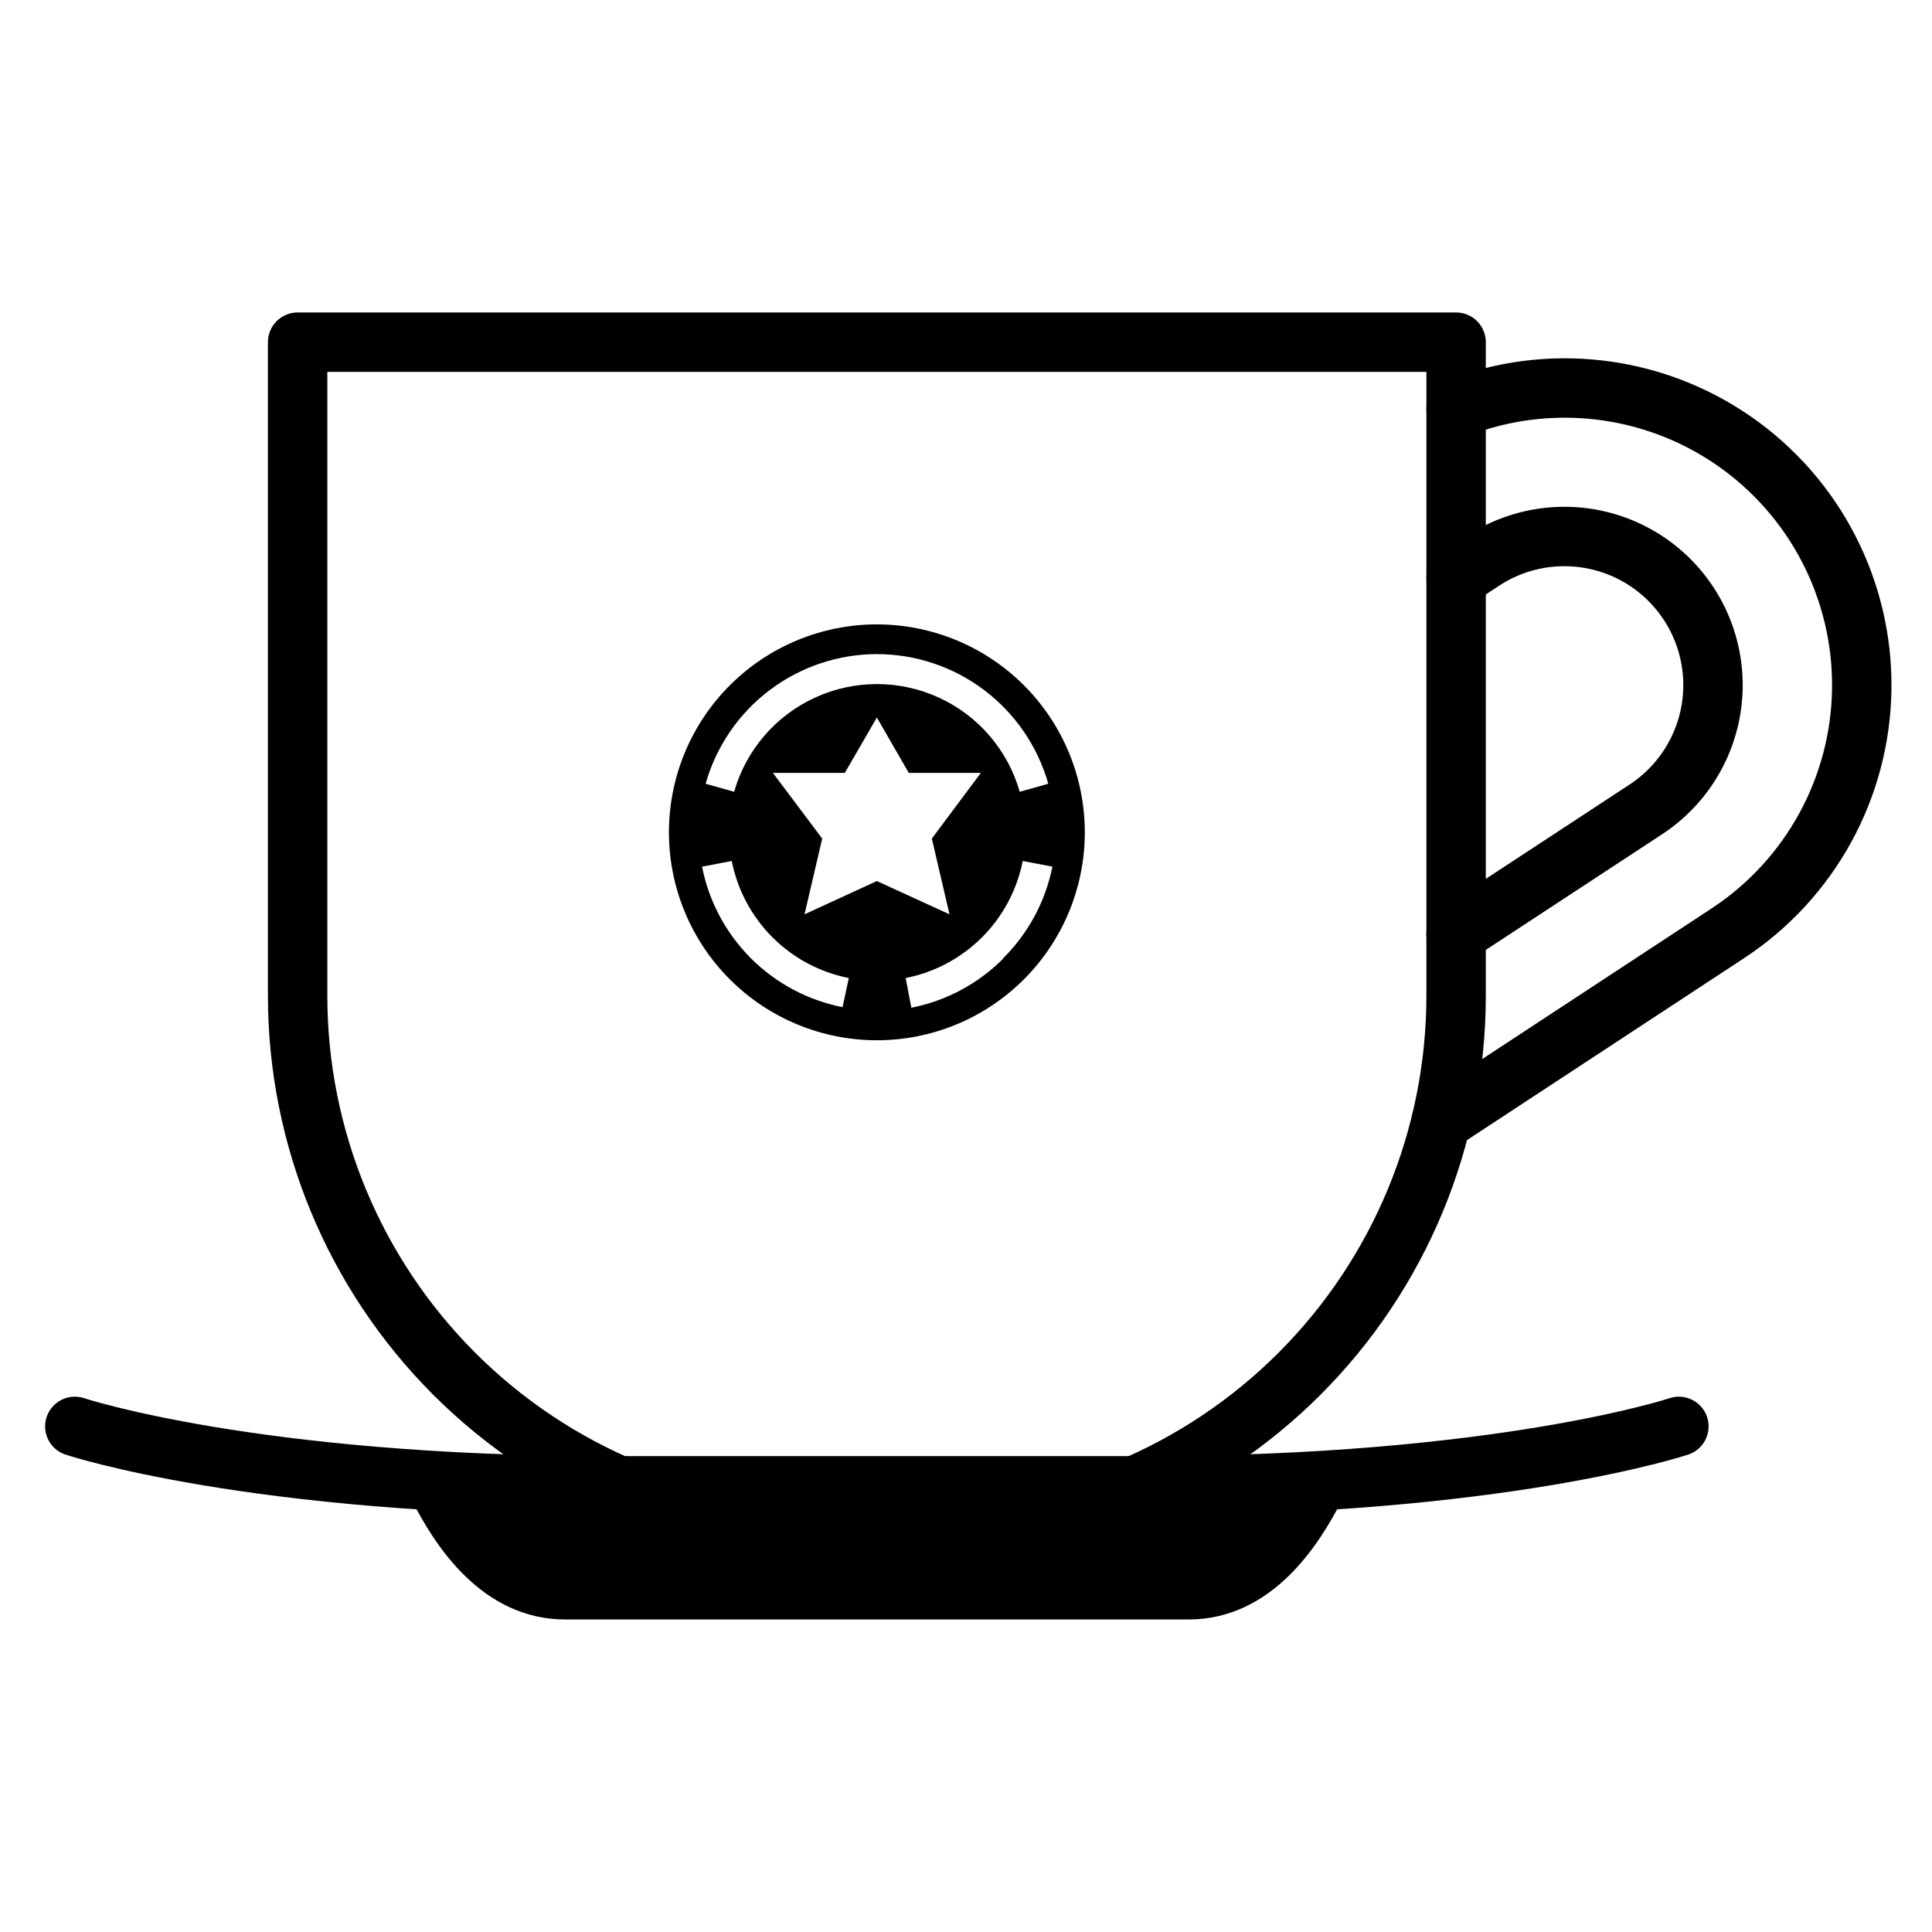 <?xml version="1.0" encoding="UTF-8"?>
<!-- Uploaded to: ICON Repo, www.svgrepo.com, Generator: ICON Repo Mixer Tools -->
<svg width="800px" height="800px" version="1.1" viewBox="144 144 512 512" xmlns="http://www.w3.org/2000/svg">
 <path transform="matrix(3.936 0 0 3.936 148.09 148.09)" d="m96 74.47 19.28-12.66c5.567-3.65 8.953-9.831 9.032-16.487 0.078-6.656-3.159-12.916-8.637-16.697-5.478-3.782-12.479-4.59-18.675-2.156" fill="none" stroke="#000000" stroke-linecap="round" stroke-linejoin="round" stroke-width="4"/>
 <path transform="matrix(3.936 0 0 3.936 148.09 148.09)" d="m97 37.91 1.79-1.18c2.986-1.965 6.794-2.187 9.99-0.584 3.195 1.605 5.292 4.792 5.5 8.36s-1.504 6.978-4.491 8.943l-12.79 8.39" fill="none" stroke="#000000" stroke-linecap="round" stroke-linejoin="round" stroke-width="4"/>
 <path transform="matrix(3.936 0 0 3.936 148.09 148.09)" d="m19 22h78v44c0 9.547-3.793 18.704-10.544 25.456-6.752 6.751-15.909 10.544-25.456 10.544h-6c-9.547 0-18.704-3.793-25.456-10.544-6.751-6.752-10.544-15.909-10.544-25.456zm0 0" fill="none" stroke="#000000" stroke-linecap="round" stroke-linejoin="round" stroke-width="4"/>
 <path transform="matrix(3.936 0 0 3.936 148.09 148.09)" d="m28.44 99c1.55 3.079 4.25 7 8.56 7l42 9.92e-4c4.31 0 7-3.92 8.56-7" stroke="#000000" stroke-linecap="round" stroke-linejoin="round" stroke-width="4"/>
 <path transform="matrix(3.936 0 0 3.936 148.09 148.09)" d="m112 95s-12 3.999-36 3.999h-36c-24 0-36.001-3.999-36.001-3.999" fill="none" stroke="#000000" stroke-linecap="round" stroke-linejoin="round" stroke-width="4"/>
 <path d="m376.38 309.47c-14.613 0-28.633 5.809-38.965 16.141-10.336 10.336-16.141 24.352-16.141 38.965s5.805 28.629 16.141 38.965c10.332 10.332 24.352 16.141 38.965 16.141 14.613 0 28.629-5.809 38.965-16.141 10.332-10.336 16.141-24.352 16.141-38.965s-5.809-28.629-16.141-38.965c-10.336-10.332-24.352-16.141-38.965-16.141zm0 7.871v0.004c10.277 0.004 20.273 3.363 28.473 9.562 8.195 6.203 14.148 14.906 16.949 24.797l-7.559 2.125c-3.156-11.039-10.973-20.152-21.406-24.945-10.434-4.797-22.441-4.797-32.875 0-10.434 4.793-18.254 13.906-21.406 24.945l-7.559-2.125c2.801-9.883 8.742-18.586 16.934-24.785 8.188-6.199 18.176-9.562 28.449-9.574zm-9.094 93.562c-9.199-1.809-17.656-6.316-24.285-12.949-6.633-6.629-11.141-15.086-12.949-24.285l7.871-1.496c1.512 7.664 5.266 14.703 10.789 20.227 5.523 5.523 12.566 9.281 20.23 10.789zm-10.078-24.602 4.684-20.074-13.062-17.395h19.051l8.5-14.684 8.461 14.684h19.09l-12.988 17.398 4.684 20.074-19.246-8.82zm52.586 11.809h0.004c-6.633 6.633-15.086 11.141-24.285 12.949l-1.496-7.871c7.664-1.508 14.703-5.266 20.227-10.789 5.523-5.523 9.277-12.562 10.789-20.227l7.871 1.496c-1.848 9.23-6.41 17.703-13.105 24.324z"/>
</svg>